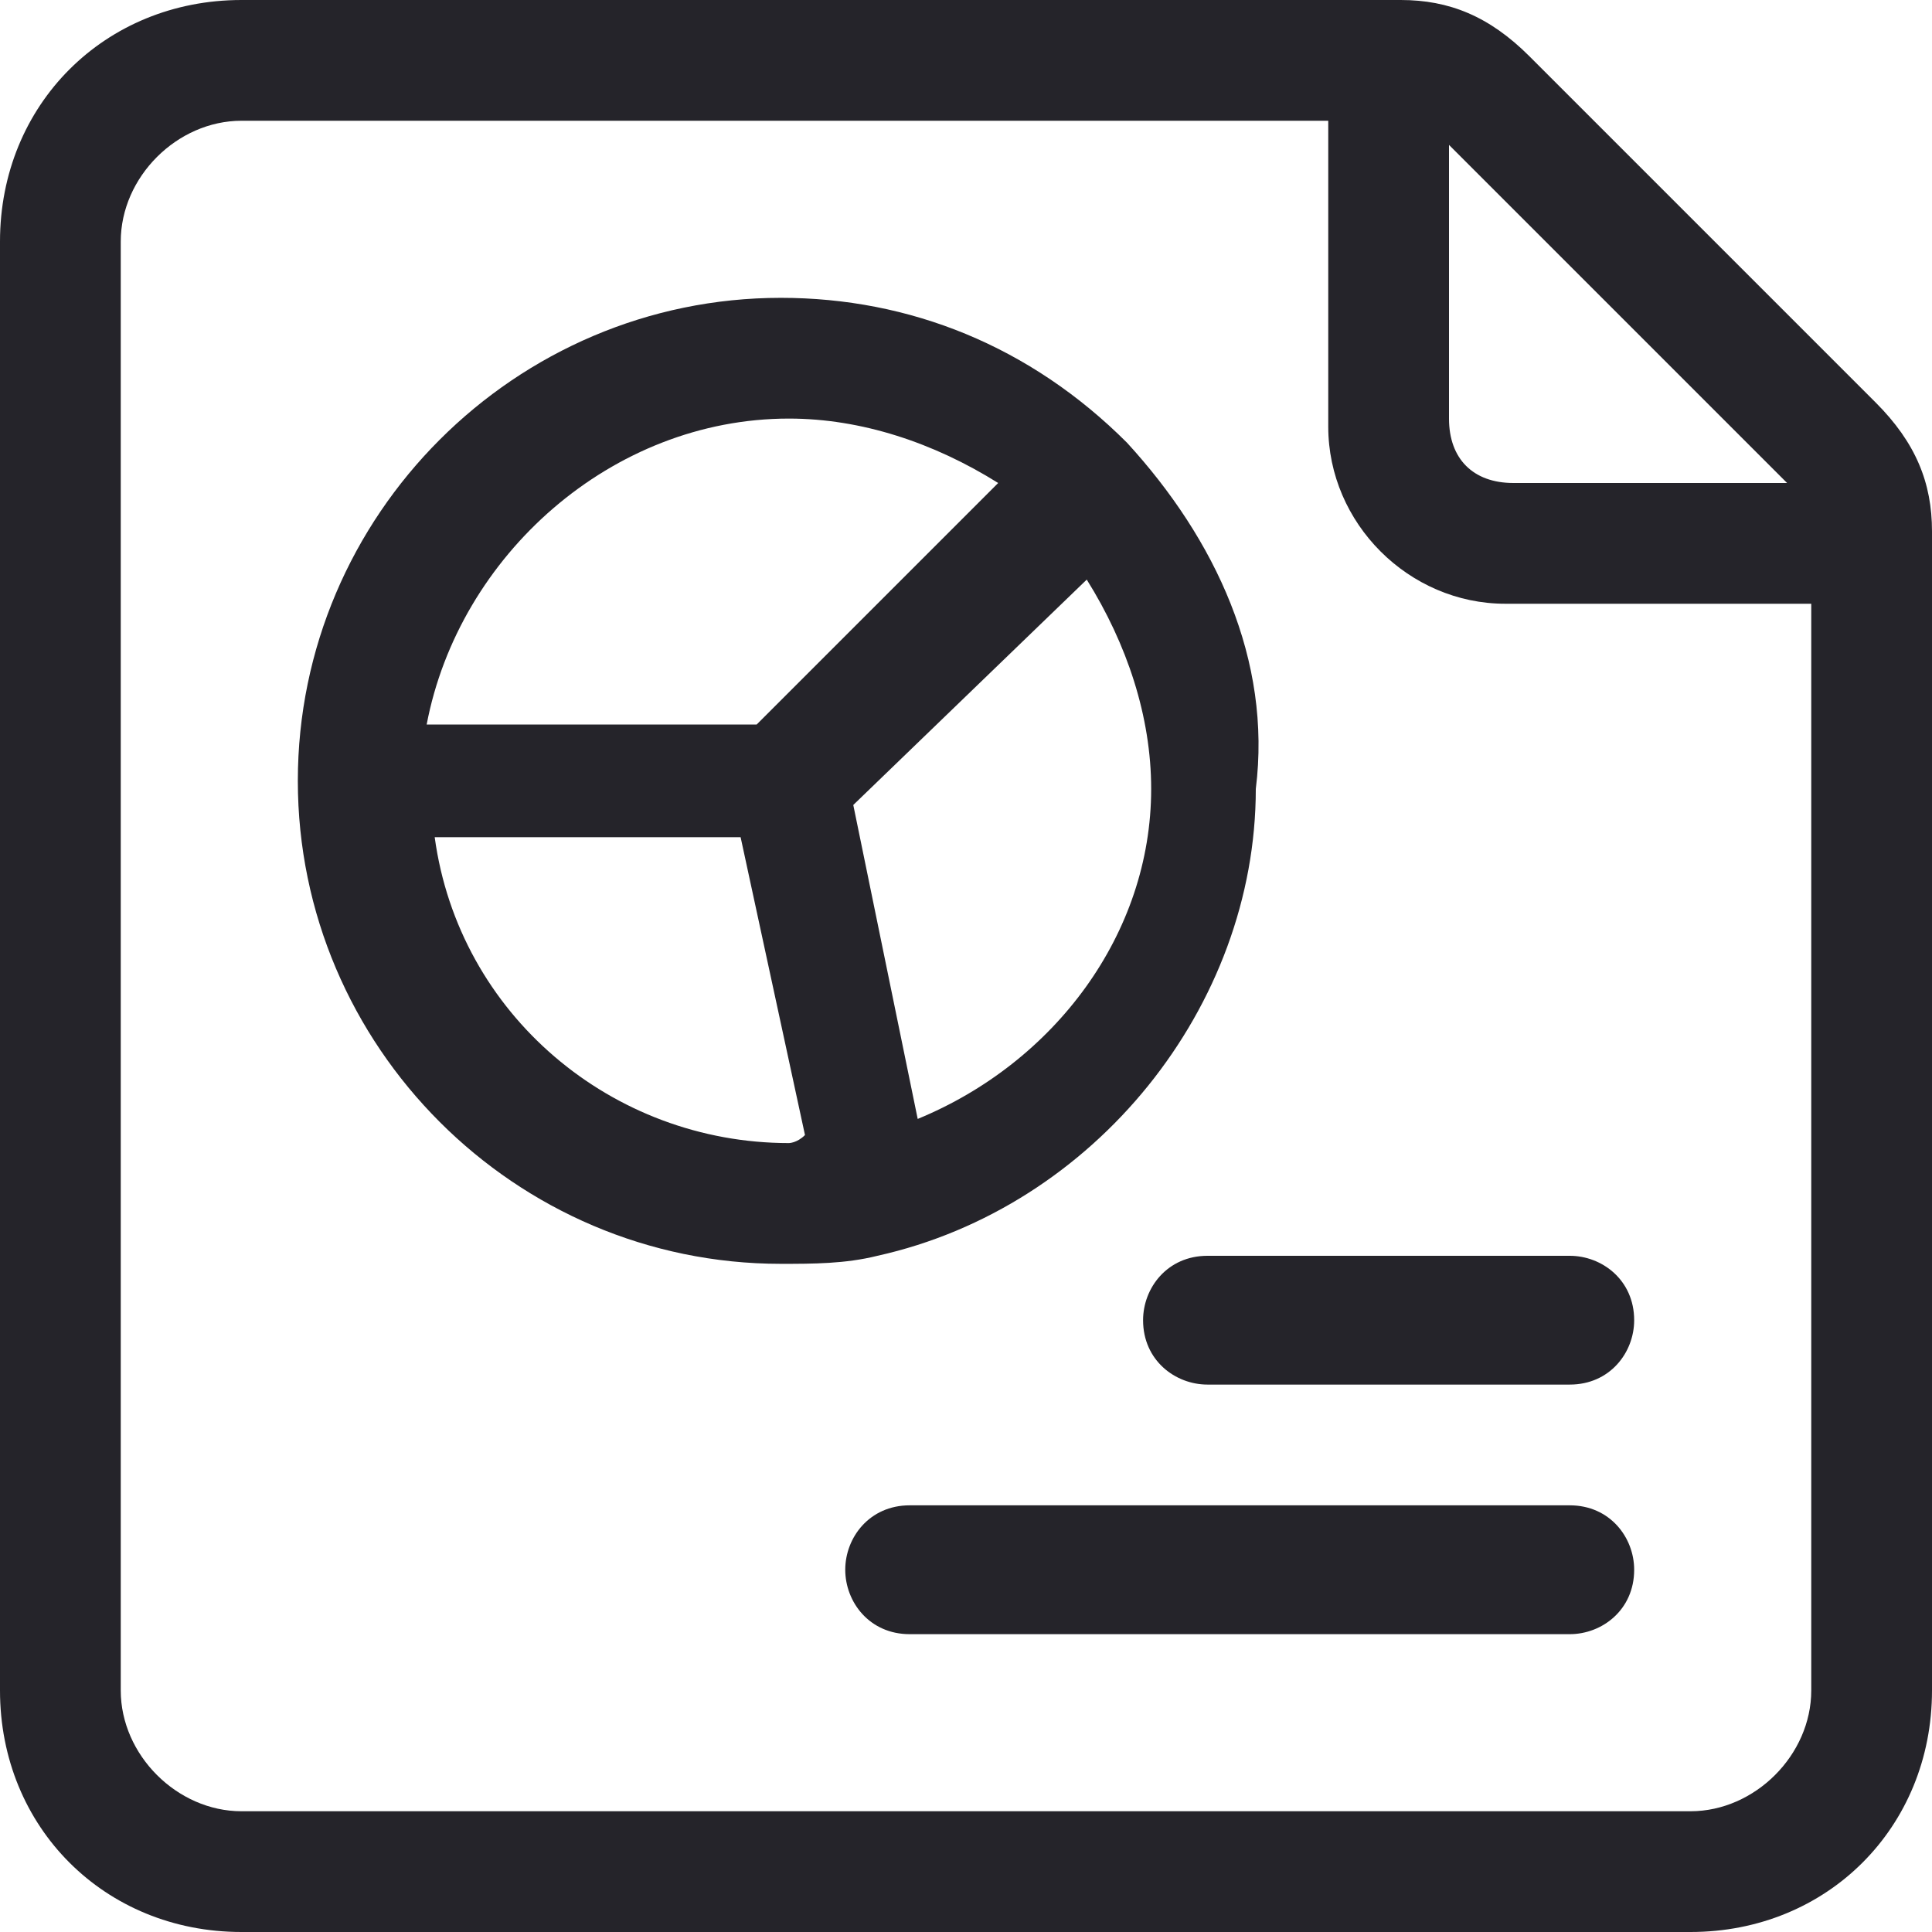 <?xml version="1.0" encoding="UTF-8"?> <svg xmlns="http://www.w3.org/2000/svg" width="32" height="32" viewBox="0 0 32 32" fill="none"><g clip-path="url(#clip0_9_121)"><path fill-rule="evenodd" clip-rule="evenodd" d="M18.667 7.333C17.067 5.733 15.067 4.933 12.933 4.933C8.533 4.933 4.933 8.533 4.933 12.933C4.933 17.333 8.533 20.933 12.933 20.933C13.467 20.933 14 20.933 14.533 20.8C18.133 20 20.8 16.667 20.8 13.067C21.067 10.933 20.133 8.933 18.667 7.333ZM13.067 6.933C14.267 6.933 15.467 7.333 16.533 8L12.533 12H7.067C7.6 9.2 10.133 6.933 13.067 6.933ZM13.067 18.933C10.133 18.933 7.6 16.8 7.2 13.867H12.267L13.333 18.8C13.2 18.933 13.067 18.933 13.067 18.933ZM15.2 18.533L14.133 13.333L18 9.6C18.667 10.667 19.067 11.867 19.067 13.067C19.067 15.467 17.467 17.6 15.2 18.533Z" fill="#25242A"></path><path d="M20 22.933C19.467 22.933 18.933 22.533 18.933 21.867C18.933 21.333 19.333 20.8 20 20.8H26C26.533 20.8 27.067 21.2 27.067 21.867C27.067 22.4 26.667 22.933 26 22.933H20Z" fill="#25242A"></path><path d="M14 26C14 26.533 14.4 27.067 15.067 27.067H26C26.533 27.067 27.067 26.667 27.067 26C27.067 25.467 26.667 24.933 26 24.933H15.067C14.4 24.933 14 25.467 14 26Z" fill="#25242A"></path><path fill-rule="evenodd" clip-rule="evenodd" d="M31.067 6.667L25.333 0.933C24.667 0.267 24 0 23.2 0H4C1.733 0 0 1.733 0 4V28C0 30.267 1.733 32 4 32H28C30.267 32 32 30.267 32 28V8.8C32 8 31.733 7.333 31.067 6.667ZM24 2.4L29.6 8H25.067C24.4 8 24 7.6 24 6.933V2.4ZM30 28C30 29.067 29.067 30 28 30H4C2.933 30 2 29.067 2 28V4C2 2.933 2.933 2 4 2H22V7.067C22 8.667 23.333 10 24.933 10H30V28Z" fill="#25242A"></path></g><defs><clipPath id="clip0_9_121"><rect width="32" height="32" fill="white"></rect></clipPath></defs></svg> 